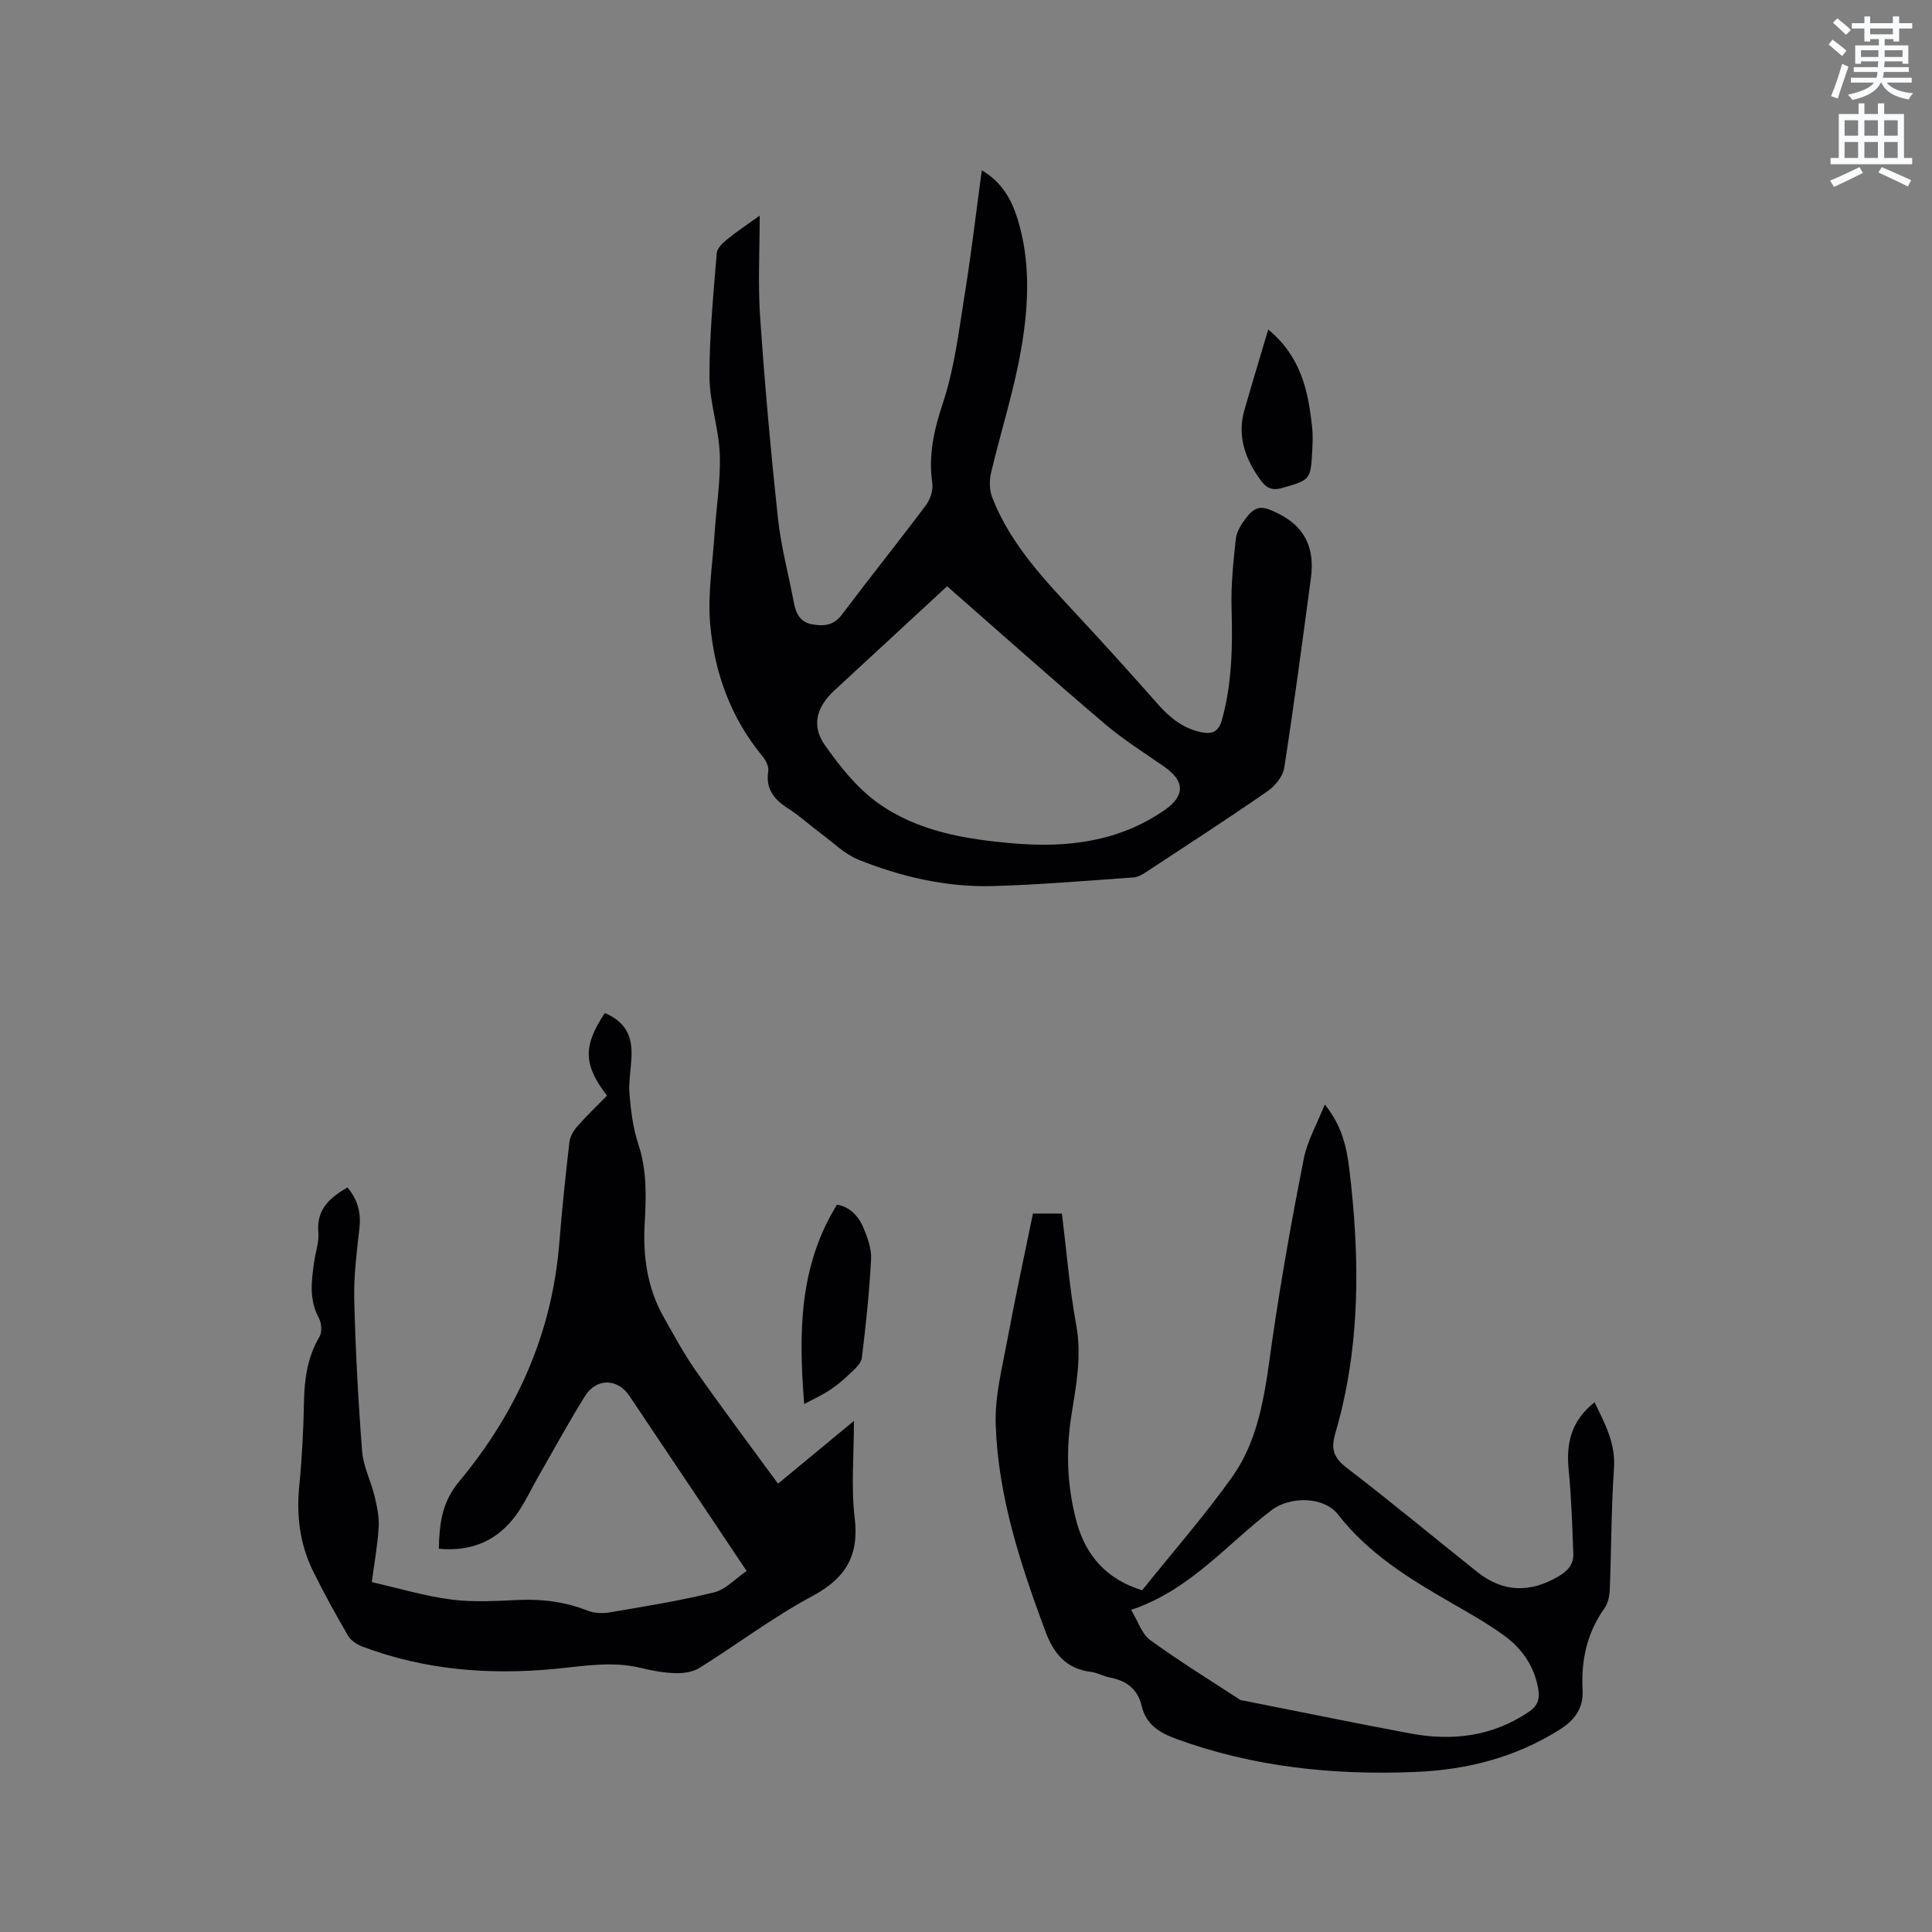 <svg enable-background="new 0 0 400 400" viewBox="0 0 400 400" xmlns="http://www.w3.org/2000/svg"><rect x="0" y="0" width="400" height="400" fill="#808080" stroke="none"/><path d="m378.6 9.2.8-1c.9.7 1.9 1.4 2.9 2.3l-.9 1.1c-1.1-.9-2-1.7-2.8-2.4zm.5 10.7c.9-2.1 1.6-4.3 2.3-6.7.4.2.8.4 1.3.6-.7 2.1-1.5 4.3-2.2 6.6zm.4-15.2.9-.9c1 .8 2 1.6 2.8 2.4l-1 1c-1-.9-1.9-1.8-2.7-2.5zm12.5-1.3h1.2v1.4h2.7v1.1h-2.7v2.7h-1.2v-.5h-1.8v1.3h4.9v3.8h-1.2v-.5h-3.7c0 .4-.1.9-.1 1.2h5.1v1h-5.2c0 .5-.1.9-.2 1.2h6v1h-5.2c1.1 1.3 2.9 2 5.5 2.2-.4.4-.7.8-.9 1.3-2.9-.5-4.8-1.6-5.7-3.5h-.1c-.8 1.7-2.7 2.9-5.9 3.6-.2-.4-.6-.8-.9-1.1 2.8-.6 4.6-1.4 5.4-2.5h-4.8v-1h5.3c.1-.3.2-.7.2-1.2h-4.9v-1h5c0-.4 0-.8.1-1.2h-3.6v.5h-1.2v-3.8h4.9v-1.3h-1.8v.5h-1.2v-2.7h-2.6v-1.1h2.6v-1.4h1.2v1.4h4.7v-1.4zm-6.7 8.4h3.6c0-.4 0-.9 0-1.4h-3.6zm1.9-4.7h4.7v-1.2h-4.7zm6.7 3.3h-3.7v1.4h3.7z" fill="#fafbfc"/><path d="m384.7 21.4h1.3v2.2h2.8v-2.2h1.3v2.2h4.1v9.1h1.7v1.3h-16.9v-1.3h1.7v-9.1h4.1v-2.2zm.3 13.2.7 1.2c-1.8.9-3.8 1.9-6 2.9-.2-.4-.5-.8-.8-1.3 2.4-1 4.4-2 6.1-2.8zm-3.1-6.5h2.8v-3.2h-2.8zm0 4.6h2.8v-3.3h-2.8zm4.1-4.6h2.8v-3.2h-2.8zm0 4.6h2.8v-3.3h-2.8zm3.6 1.9c2.1.9 4.1 1.8 6.1 2.7l-.7 1.3c-2.2-1.1-4.2-2-6.1-2.9zm3.3-9.7h-2.8v3.2h2.8zm-2.8 7.8h2.8v-3.3h-2.8z" fill="#fafbfc"/><g fill="#010104"><path d="m157.29 44.64c0 6.99-.39 13.97.08 20.89.95 13.94 2.2 27.86 3.69 41.75.63 5.86 2.2 11.61 3.29 17.42.42 2.25 1.26 4.1 3.75 4.55 2.38.43 4.46.31 6.19-1.98 5.73-7.62 11.71-15.06 17.43-22.7.9-1.2 1.51-3.11 1.3-4.55-.84-5.81.36-11.04 2.21-16.62 2.43-7.34 3.33-15.21 4.57-22.91 1.33-8.24 2.29-16.54 3.47-25.23 4.14 2.43 6.15 6.01 7.41 10.08 2.7 8.74 2.29 17.72.82 26.48-1.47 8.82-4.28 17.42-6.33 26.15-.37 1.59-.32 3.55.27 5.05 3.86 9.92 11.16 17.38 18.22 25 5.4 5.83 10.73 11.72 15.98 17.68 2.52 2.86 5.31 5.15 9.14 5.91 2.17.43 3.5-.09 4.19-2.51 2.15-7.67 2.23-15.45 2.01-23.33-.13-4.72.37-9.48.88-14.19.16-1.47 1.1-2.98 2.03-4.22 2.13-2.85 3.52-2.63 6.62-1.11 5.83 2.84 7.7 7.41 6.9 13.44-1.76 13.1-3.49 26.21-5.52 39.27-.28 1.78-1.9 3.78-3.47 4.86-8.18 5.67-16.54 11.09-24.87 16.56-.86.56-1.85 1.21-2.81 1.28-9.7.68-19.41 1.51-29.13 1.79-9.64.27-18.98-1.89-27.88-5.46-2.85-1.15-5.22-3.54-7.76-5.42-2.3-1.71-4.42-3.67-6.82-5.2-2.91-1.86-4.67-4.01-4.09-7.72.15-.95-.52-2.26-1.2-3.08-6.58-7.97-9.95-17.33-10.83-27.38-.53-6.15.51-12.45.91-18.68.36-5.5 1.28-11.01 1.08-16.48-.19-5.35-2.11-10.66-2.13-16-.03-8.54.82-17.08 1.5-25.61.08-1.02 1.24-2.13 2.16-2.87 2.23-1.79 4.61-3.38 6.74-4.91zm38.8 76.74c-7.77 7.18-15.56 14.37-23.34 21.57-3.65 3.38-4.81 7.25-2.02 11.24 3.1 4.45 6.69 8.94 11.04 12.06 8.2 5.88 18.08 7.51 27.98 8.36 11.12.96 21.81-.3 31.31-6.85 4.33-2.98 4.29-6.03-.02-9.03-4.17-2.9-8.51-5.62-12.36-8.91-10.9-9.26-21.58-18.79-32.59-28.44z"/><path d="m125.67 226.84c-4.9-6.4-5-10.23-.45-17.11 4.02 1.73 5.72 4.45 5.53 8.97-.11 2.65-.63 5.32-.41 7.93.29 3.43.72 6.95 1.8 10.19 1.81 5.41 1.65 10.87 1.34 16.36-.4 6.91.52 13.53 3.99 19.62 2.09 3.68 4.09 7.44 6.52 10.9 5.54 7.88 11.32 15.59 17.09 23.48 5.24-4.33 10.18-8.41 15.72-13 0 7.22-.61 13.71.15 20.04.95 7.88-1.85 12.54-8.79 16.25-8.1 4.33-15.5 9.96-23.32 14.84-1.37.86-3.32 1.15-4.98 1.1-2.42-.07-4.86-.51-7.22-1.09-5.93-1.44-11.78-.37-17.67.2-13.67 1.3-27.09.26-40.04-4.65-1.09-.42-2.3-1.24-2.87-2.21-2.54-4.39-5.01-8.84-7.25-13.39-2.73-5.55-3.46-11.45-2.85-17.64.57-5.8.87-11.64.98-17.46.09-4.75.73-9.21 3.2-13.4.57-.97.45-2.84-.12-3.89-2.1-3.85-1.53-7.8-.95-11.79.29-1.99 1.02-4.02.84-5.96-.42-4.7 2.31-7.12 6.02-9.28 2.08 2.42 2.85 5.13 2.49 8.37-.54 4.92-1.2 9.87-1.08 14.8.26 10.49.82 20.98 1.63 31.44.24 3.15 1.83 6.19 2.59 9.33.5 2.08.96 4.26.84 6.37-.2 3.58-.86 7.14-1.42 11.4 5.47 1.24 10.92 2.88 16.49 3.61 4.59.6 9.32.28 13.98.08 4.95-.21 9.67.41 14.3 2.25 1.37.54 3.11.57 4.59.31 7.2-1.23 14.44-2.39 21.52-4.13 2.39-.59 4.37-2.82 6.72-4.42-3.73-5.58-7.01-10.5-10.3-15.41-4.66-6.96-9.32-13.91-13.98-20.86-2.42-3.62-6.81-3.74-9.18.06-3.42 5.47-6.5 11.15-9.72 16.75-1.47 2.57-2.71 5.3-4.42 7.7-3.87 5.42-9.24 7.79-16.13 7.15.13-5.19.59-9.58 4.28-14.01 11.83-14.22 19.18-30.58 20.67-49.3.55-6.97 1.29-13.93 2.09-20.88.13-1.14.85-2.36 1.63-3.25 1.96-2.23 4.09-4.27 6.15-6.37z"/><path d="m213.86 251.25h6c.96 7.78 1.57 15.49 2.96 23.07 1.18 6.45-.02 12.53-1.01 18.79-1.16 7.37-.87 14.83 1.12 22.08 1.92 7 6.29 11.82 13.53 14.06 6.27-7.82 12.86-15.33 18.62-23.43 6.08-8.55 6.95-18.88 8.42-28.98 1.81-12.35 4-24.64 6.42-36.89.74-3.73 2.74-7.22 4.36-11.28 3.47 4.28 4.52 8.71 5.06 13.22 2.24 18.44 2.4 36.81-2.87 54.84-.93 3.18-.42 5.04 2.31 7.13 9.17 7.02 18.05 14.42 27.09 21.61 5.36 4.26 10.96 4.35 16.84.88 1.96-1.15 3.12-2.56 3.03-4.74-.23-5.79-.4-11.6-.97-17.37-.55-5.55.62-10.2 5.37-13.91 2.19 4.5 4.37 8.54 4.02 13.66-.58 8.35-.54 16.74-.87 25.11-.05 1.32-.36 2.84-1.1 3.87-3.62 5.08-4.85 10.76-4.53 16.82.21 3.98-1.65 6.37-4.89 8.4-9.16 5.74-19.23 8.26-29.85 8.68-16.86.68-33.41-1.01-49.41-6.86-3.51-1.29-6.24-2.99-7.13-6.78-.83-3.51-3.13-5.26-6.55-5.91-1.34-.25-2.6-1-3.95-1.17-5.18-.63-7.77-3.86-9.48-8.49-5.14-13.85-9.76-27.87-10.25-42.73-.2-6.02 1.43-12.14 2.53-18.15 1.58-8.5 3.43-16.97 5.18-25.53zm20.33 82.06c1.46 2.42 2.21 4.99 3.93 6.24 6.03 4.38 12.4 8.3 18.65 12.39.17.11.41.1.62.14 11.51 2.28 23.01 4.64 34.54 6.8 8.73 1.64 17.04.66 24.61-4.47 1.89-1.28 2.29-2.7 1.92-4.81-.83-4.66-3.33-8.28-7.01-10.95-3.41-2.48-7.11-4.58-10.77-6.68-8.73-5.03-17.29-10.21-23.63-18.38-2.94-3.79-9.94-3.86-13.81-.91-9.28 7.08-16.84 16.52-29.05 20.63z"/><path d="m166.5 290.68c-1.18-14.79-1.07-28.54 6.78-41.26 2.53.37 4.45 2.25 5.52 4.86.83 2.02 1.67 4.3 1.55 6.41-.37 6.84-1.07 13.66-1.92 20.46-.15 1.19-1.52 2.33-2.51 3.29-1.28 1.24-2.67 2.4-4.16 3.38-1.56 1.04-3.3 1.82-5.26 2.86z"/><path d="m262.57 68.22c6.85 5.67 8.27 12.77 9.08 20.1.19 1.67.12 3.38.03 5.07-.31 6-.47 5.98-6.17 7.63-2.15.62-3.32.03-4.5-1.59-3.2-4.4-4.92-9.11-3.36-14.57 1.54-5.36 3.16-10.69 4.92-16.64z"/></g></svg>